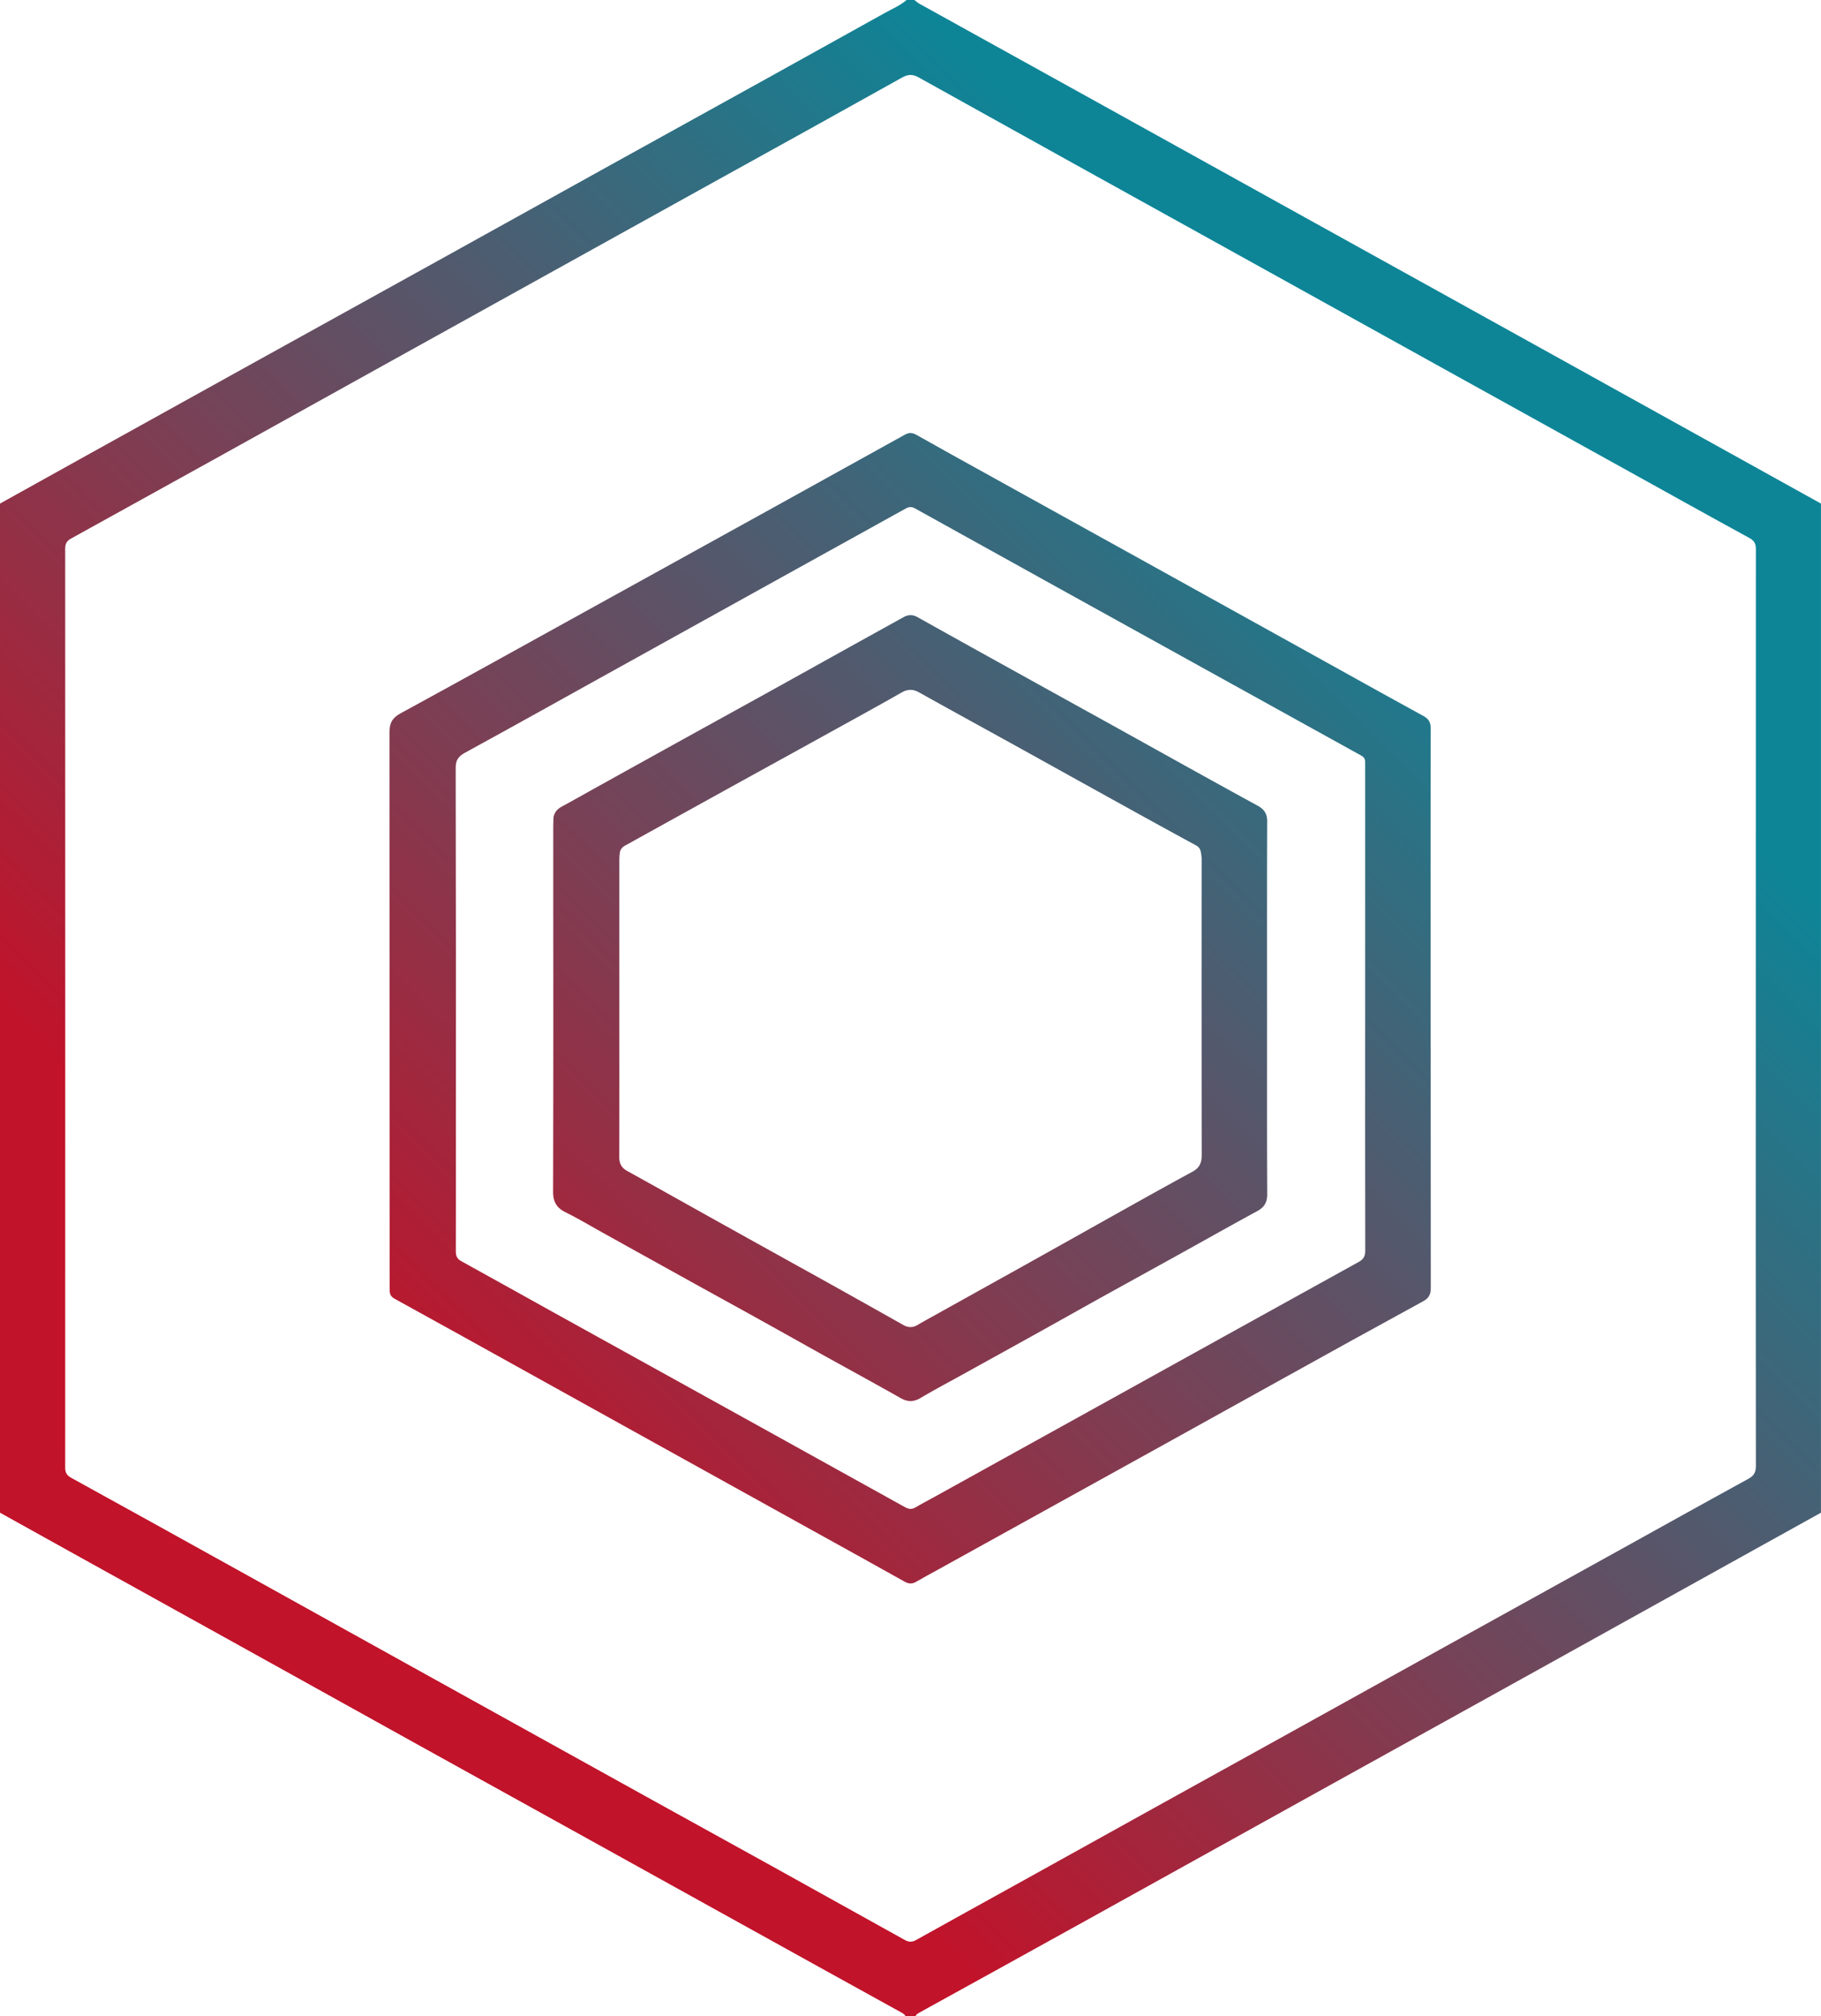 <svg id="Layer_1" data-name="Layer 1" xmlns="http://www.w3.org/2000/svg" xmlns:xlink="http://www.w3.org/1999/xlink" viewBox="0 0 2710.14 3000"><defs><style>.cls-1{fill:url(#New_Gradient_Swatch_2);}.cls-2{fill:url(#New_Gradient_Swatch_2-2);}.cls-3{fill:url(#New_Gradient_Swatch_2-3);}</style><linearGradient id="New_Gradient_Swatch_2" x1="653.05" y1="2358.92" x2="2444.39" y2="567.59" gradientUnits="userSpaceOnUse"><stop offset="0.1" stop-color="#c1132a"/><stop offset="0.9" stop-color="#0d8597"/></linearGradient><linearGradient id="New_Gradient_Swatch_2-2" x1="653.23" y1="2359.09" x2="2444.56" y2="567.76" xlink:href="#New_Gradient_Swatch_2"/><linearGradient id="New_Gradient_Swatch_2-3" x1="652.95" y1="2358.81" x2="2444.28" y2="567.48" xlink:href="#New_Gradient_Swatch_2"/></defs><path class="cls-1" d="M155.45,2252.17V750.72q67.38-37.46,134.75-74.91,119-66.06,238.06-132,146.93-81.37,293.9-162.66,121.29-67.19,242.49-134.5,115.89-64.21,231.87-128.27Q1384.24,69.76,1471.86,21c11.11-6.22,23.05-11.12,32.86-19.55h11.6c2.28,1.75,4.38,3.84,6.87,5.22q136.5,75.68,273.08,151.23,173.28,96,346.52,192.1,127.34,70.59,254.7,141.11,174.54,96.75,349,193.55l119.06,66.06V2252.17q-51,28.27-101.94,56.54-171.58,95.26-343.17,190.54-153.89,85.36-307.84,170.6-168.15,93.24-336.26,186.55-126,69.82-252.24,139.38c-2.56,1.42-5.06,2.87-6.37,5.67h-14.49c-1.32-2.8-3.82-4.25-6.38-5.67q-54.83-30.27-109.64-60.57-81.09-44.89-162.16-89.84-96.91-53.72-193.82-107.44-127.32-70.53-254.66-141-127-70.41-253.89-141-132.66-73.6-265.38-147.13Q206.38,2280.52,155.45,2252.17Zm2613.09-750.7h0q0-341.29.13-682.6c0-7.8-1.89-12.69-9.3-16.74-59.52-32.54-118.79-65.57-178.13-98.45q-127.35-70.56-254.71-141.11Q2153,466.36,1979.41,370.1,1868.23,308.46,1757,246.86q-117.19-65-234.26-130.18c-8.91-5-15.81-4.85-24.67.1q-137.23,76.6-274.84,152.56-73.49,40.73-147,81.49-174.81,97-349.64,193.92Q601.6,614.16,476.53,683.6,368.86,743.32,261.06,802.82c-6.4,3.52-8.6,7.84-8.6,15q.21,683.67,0,1367.36c0,7.17,2.29,11.42,8.66,14.93Q380.69,2266,500,2332.29q147.9,82,295.74,164.14,164.34,91.16,328.74,182.24,90,49.83,180,99.47,98.84,54.74,197.52,109.76c6,3.32,10.77,3.47,16.79.1,48.27-27,96.7-53.61,145.05-80.42q103.88-57.6,207.71-115.28,97.23-53.91,194.53-107.69,120.68-66.87,241.33-133.82,127.66-70.73,255.38-141.34c64.85-35.91,129.56-72.06,194.6-107.62,8.44-4.61,11.3-9.81,11.29-19.22Q2768.36,1842,2768.54,1501.47Z" transform="translate(-155.45 -1.45)"/><path class="cls-2" d="M2284.63,1502.7q0,207.6.21,415.21c0,9.73-2.94,15.1-11.59,19.82q-108.7,59.36-216.93,119.57-82.39,45.57-164.68,91.34Q1721.2,2243,1550.7,2337.3c-10.56,5.84-21.23,11.49-31.64,17.59-5.85,3.43-11,3.38-17,.06q-64.47-36.06-129.13-71.76-128.58-71.3-257.18-142.57-135.54-75.18-271-150.42-51-28.29-102.06-56.38c-4.81-2.64-7.2-6.17-7.26-11.49,0-2.9-.08-5.8-.08-8.7q0-411.23-.27-822.45c0-13.79,4.06-21.57,16.46-28.33,91.59-49.9,182.74-100.6,274-151q139.77-77.25,279.56-154.49,98.57-54.49,197.05-109.14c6-3.34,10.92-3.25,16.86.09q58.73,33,117.71,65.5Q1767.87,786.44,1899,859.07q125.76,69.7,251.47,139.47c41.17,22.83,82.27,45.82,123.62,68.34,7.86,4.28,10.64,9.61,10.63,18.43q-.33,208.7-.15,417.39Zm-97.44-2h0q0-178.62,0-357.22c0-2.66-.09-5.32,0-8,.13-4.57-1.77-7.54-5.91-9.83q-85.64-47.22-171.12-94.68-138.47-76.63-276.93-153.26-108-59.82-216-119.79c-4.76-2.65-8.78-2.6-13.54,0q-114.93,63.81-230,127.41-114,63.18-228,126.42c-66.08,36.65-132,73.51-198.34,109.75-9.66,5.28-13.73,11-13.71,22.36q.54,282.22.27,564.46c0,51.68.08,103.37-.07,155.06,0,6.7,1.83,11.09,8.12,14.55,45.06,24.77,89.87,50,134.85,74.9q153,84.75,306,169.38,109.94,60.87,219.79,121.88c5.46,3,10.11,3.35,15.54.11,8.49-5.07,17.3-9.62,26-14.41l268-148.4q81.42-45.09,162.83-90.21,101.36-56.16,202.79-112.2c7.14-3.93,9.56-8.83,9.55-16.77Q2187,1681.51,2187.19,1500.72Z" transform="translate(-155.45 -1.45)"/><path class="cls-3" d="M2041.16,1501.75c0,92.27-.2,184.54.24,276.81,0,12.43-4.69,19.41-15.22,25.11-36.72,19.87-73.06,40.44-109.59,60.67-38,21.05-76,42-114,63-32.48,18-64.84,36.27-97.32,54.31q-60.75,33.75-121.6,67.33c-19.43,10.76-39.07,21.16-58.16,32.47-10.34,6.13-19.3,6.09-29.76.16-37-20.95-74.29-41.22-111.43-61.85-32.89-18.28-65.67-36.76-98.57-55-31.85-17.69-63.82-35.18-95.7-52.83q-68.4-37.89-136.74-75.9c-18.78-10.42-37.25-21.47-56.46-31-13.2-6.57-18.28-15.77-18.25-30.39q.51-211.59.22-423.18,0-59.79,0-119.56c0-3.38.26-6.76.21-10.14-.13-9.48,4.39-15.79,12.61-20.25,17.83-9.66,35.46-19.69,53.19-29.53q57.93-32.16,115.9-64.27,60.84-33.64,121.73-67.2,56.68-31.4,113.3-62.93,52.23-29,104.5-57.92c7-3.88,13.61-3.87,20.59,0q54.36,30.41,108.83,60.59,80.74,44.76,161.55,89.42,56.07,31.07,112.06,62.25c41.16,22.8,82.3,45.67,123.63,68.16,9.67,5.26,14.47,11.79,14.42,23.4-.36,92.75-.2,185.5-.2,278.25Zm-963.95-.3h0c0,73.9.09,147.8-.12,221.7,0,9.53,3.27,15.84,11.71,20.51,46.89,25.94,93.57,52.24,140.39,78.31q74.31,41.37,148.71,82.58,61,34,121.9,68.32c7.22,4.07,14.05,4.26,21.2,0s14.68-8.36,22.06-12.47q67.37-37.49,134.73-75,55.93-31.2,111.79-62.56c46.79-26.12,93.46-52.45,140.54-78,10.55-5.73,13.8-13.24,13.79-24.49q-.27-218.81-.1-437.61a56.29,56.29,0,0,0-1.56-15.08,12.54,12.54,0,0,0-6.51-8.18q-43.57-23.71-87-47.69-85.23-47.14-170.39-94.43c-51.54-28.51-103.23-56.75-154.65-85.48-9.24-5.16-17-5.39-26.31-.11-32.29,18.41-64.88,36.28-97.42,54.25q-69.4,38.35-138.88,76.57-87.47,48.35-174.9,96.75c-4.73,2.6-7.59,5.94-8.27,11a97.22,97.22,0,0,0-.72,13Q1077.18,1392.41,1077.21,1501.45Z" transform="translate(-155.45 -1.45)"/></svg>